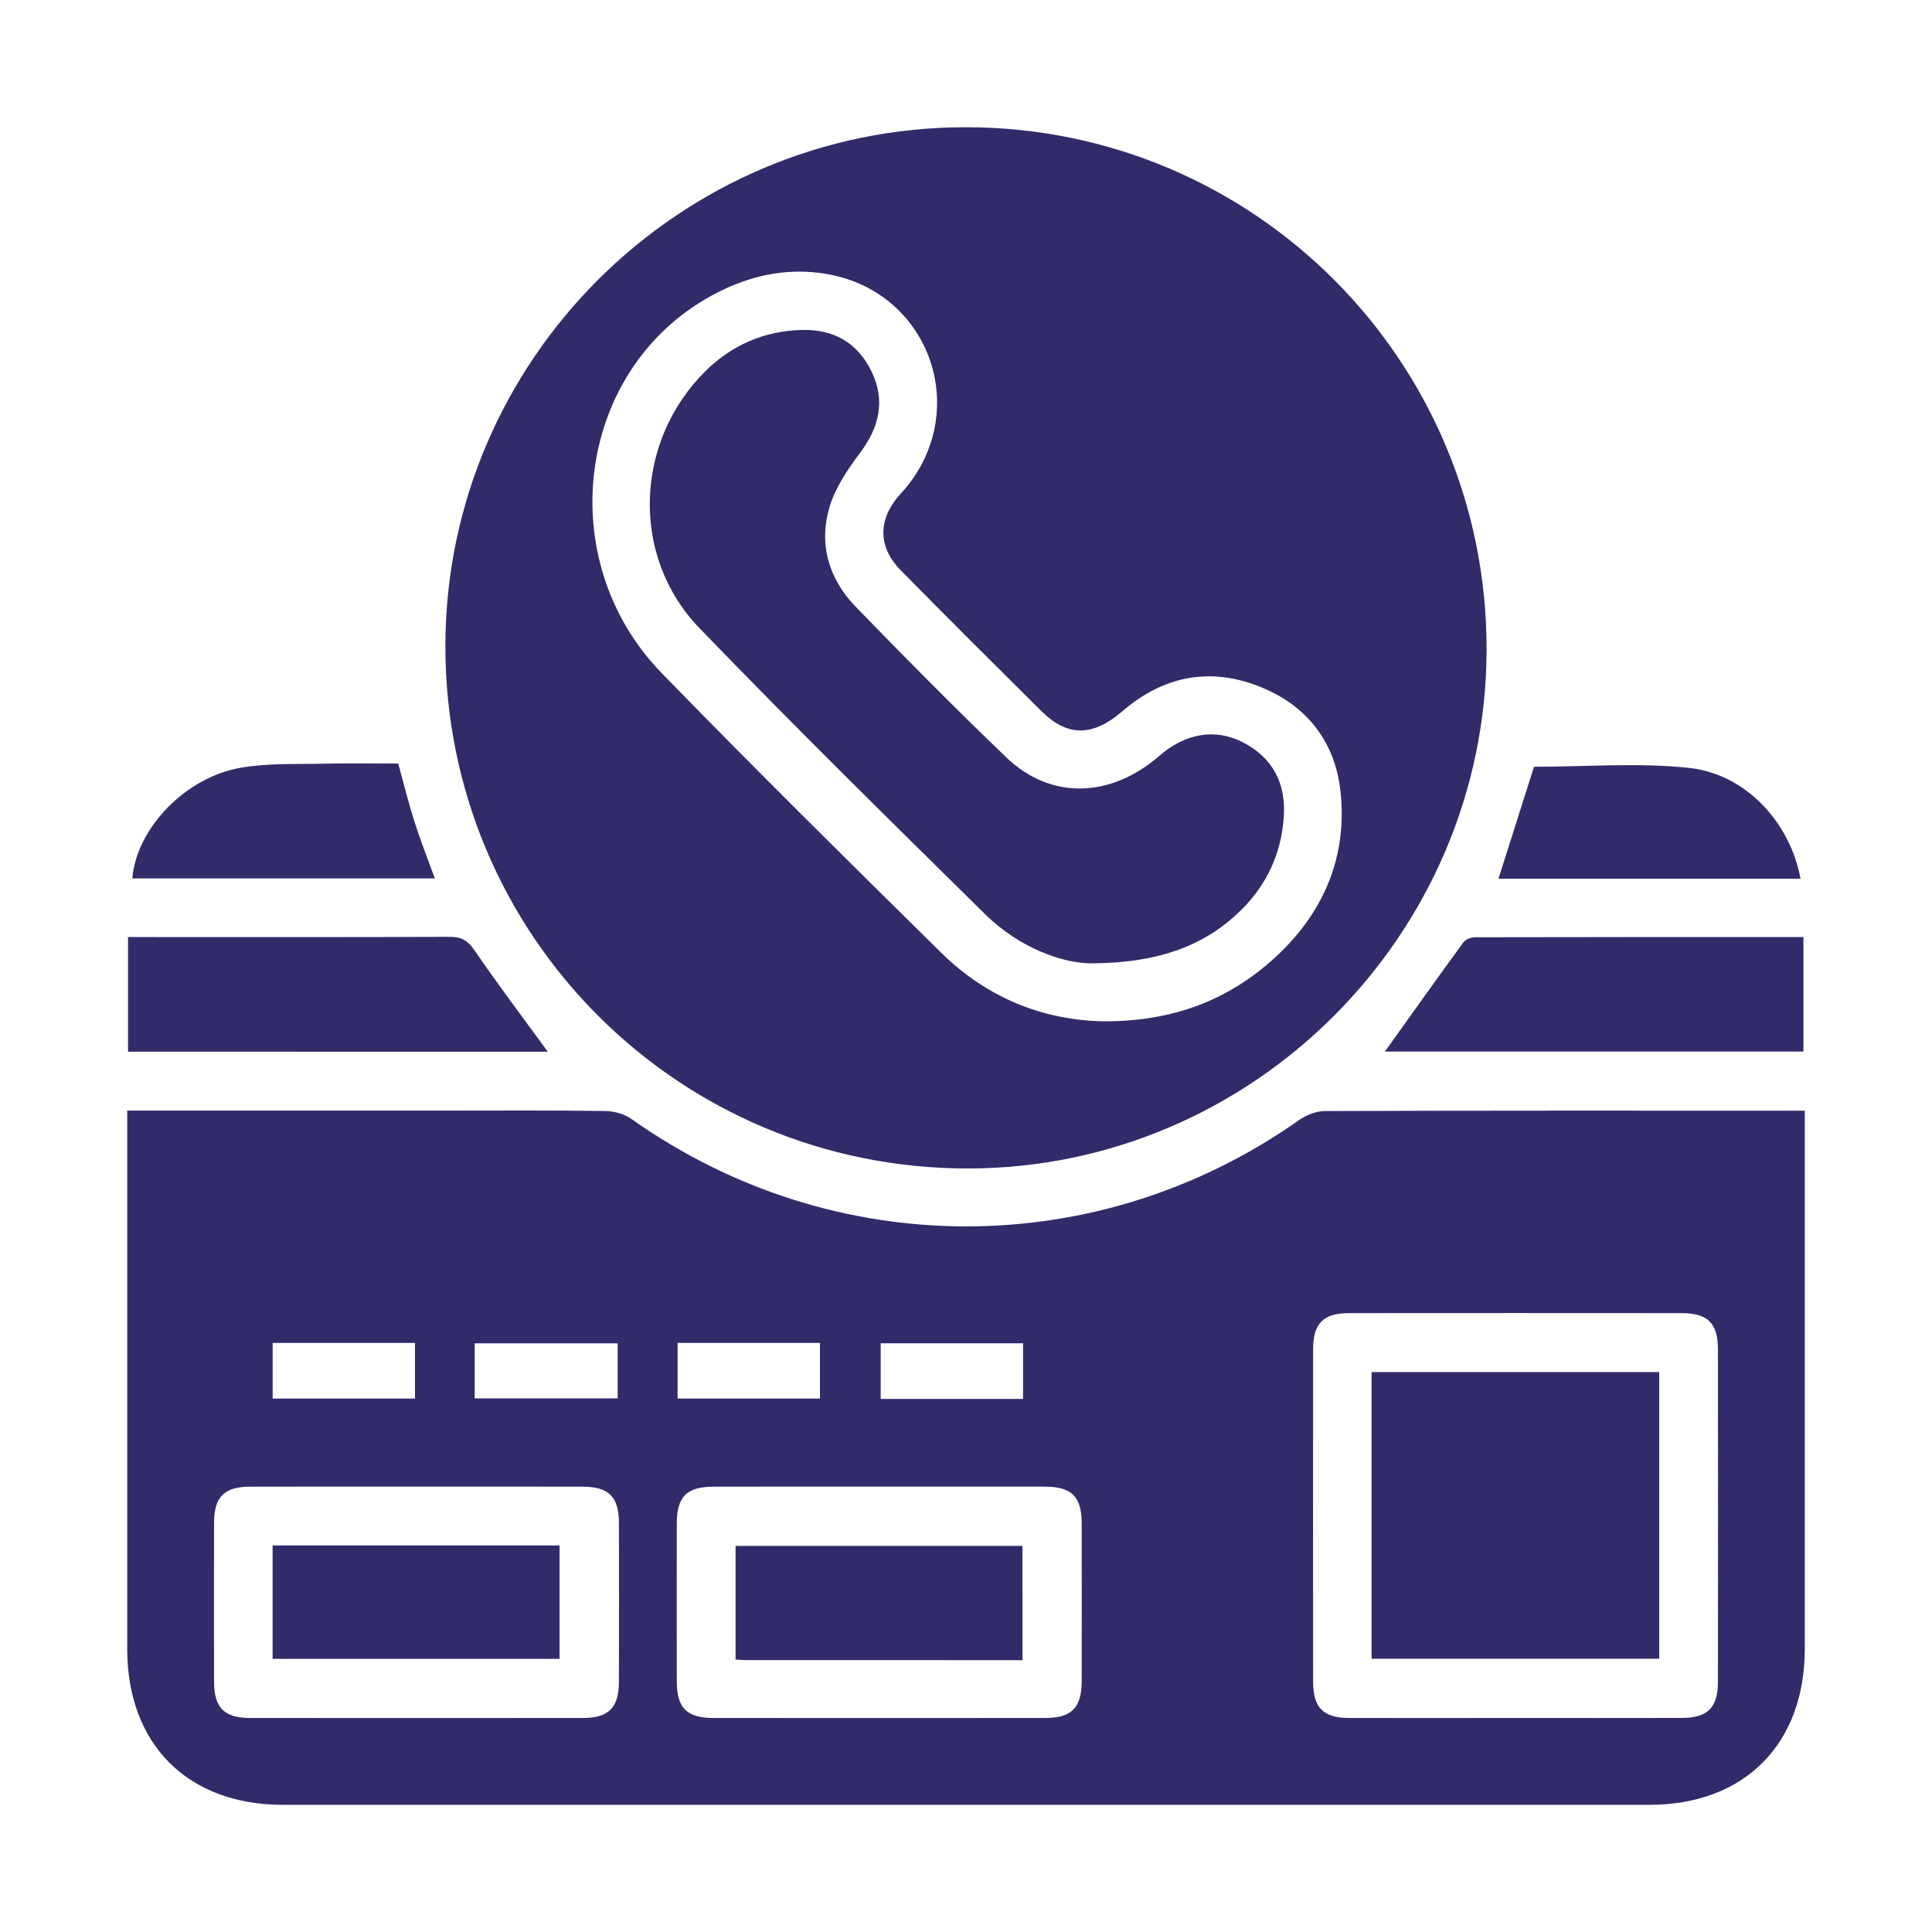 <svg xmlns="http://www.w3.org/2000/svg" xmlns:xlink="http://www.w3.org/1999/xlink" id="Layer_1" x="0px" y="0px" viewBox="0 0 400 400" style="enable-background:new 0 0 400 400;" xml:space="preserve"><style type="text/css">	.st0{fill:#322B6A;}</style><g>	<g>		<path class="st0" d="M26.34,229.94c22.3,0,44,0,65.7,0c11.1,0,22.2-0.08,33.3,0.08c1.84,0.03,3.97,0.63,5.45,1.69   c41.72,29.51,96.38,29.61,138.08,0.25c1.51-1.07,3.57-1.92,5.38-1.93c32.06-0.12,64.12-0.08,96.17-0.08c0.96,0,1.92,0,3.24,0   c0,1.7,0,3.04,0,4.38c0,35.68,0.01,71.35,0,107.03c0,19.76-12.5,32.31-32.19,32.31c-94.3,0.01-188.61,0.01-282.91,0   c-19.71,0-32.22-12.54-32.22-32.27c-0.01-35.68,0-71.35,0-107.03C26.34,233.02,26.34,231.68,26.34,229.94z M313.4,355.69   c11.6,0,23.2,0.02,34.8-0.01c5.36-0.01,7.47-2.12,7.48-7.48c0.02-22.95,0.02-45.91,0-68.86c-0.01-5.37-2.11-7.47-7.48-7.47   c-22.95-0.02-45.91-0.02-68.86,0c-5.38,0-7.47,2.1-7.47,7.48c-0.02,22.95-0.02,45.91,0,68.86c0,5.37,2.11,7.47,7.48,7.48   C290.7,355.72,302.05,355.69,313.4,355.69z M86.6,307.79c-11.6,0-23.2-0.02-34.8,0.01c-5.38,0.01-7.47,2.09-7.48,7.47   c-0.03,10.98-0.03,21.96,0,32.93c0.01,5.38,2.1,7.48,7.47,7.49c22.95,0.02,45.91,0.02,68.86,0c5.37,0,7.47-2.11,7.49-7.48   c0.03-10.98,0.03-21.96,0-32.93c-0.01-5.37-2.11-7.47-7.48-7.48C109.3,307.77,97.95,307.79,86.6,307.79z M182.21,307.79   c-11.48,0-22.95-0.02-34.43,0.01c-5.63,0.01-7.65,2.03-7.66,7.67c-0.02,10.85-0.02,21.71,0,32.56c0.01,5.62,2.04,7.66,7.67,7.66   c22.83,0.02,45.66,0.02,68.49,0c5.61,0,7.65-2.05,7.67-7.68c0.02-10.85,0.02-21.71,0-32.56c-0.01-5.62-2.04-7.65-7.68-7.66   C204.92,307.77,193.56,307.79,182.21,307.79z M56.45,289.56c10.06,0,19.82,0,29.47,0c0-4.05,0-7.83,0-11.52   c-9.97,0-19.64,0-29.47,0C56.45,281.93,56.45,285.61,56.45,289.56z M98.28,289.51c9.87,0,19.71,0,29.6,0c0-3.89,0-7.67,0-11.39   c-10.01,0-19.77,0-29.6,0C98.28,282,98.28,285.6,98.28,289.51z M140.29,289.56c10.06,0,19.81,0,29.47,0c0-4.05,0-7.83,0-11.52   c-9.97,0-19.64,0-29.47,0C140.29,281.92,140.29,285.61,140.29,289.56z M211.81,278.11c-10.06,0-19.81,0-29.47,0   c0,4.05,0,7.82,0,11.52c9.97,0,19.64,0,29.47,0C211.81,285.75,211.81,282.06,211.81,278.11z"></path>		<path class="st0" d="M200,26.34c59.68,0.04,107.87,48.39,107.78,108.15c-0.08,59.04-48.42,107.4-107.38,107.43   c-59.89,0.03-108.23-48.3-108.19-108.18C92.26,74.6,140.73,26.3,200,26.34z M228.79,211.45c14.08,0,25.62-4.38,35.28-13.29   c9.94-9.16,14.89-20.67,13.48-34.17c-1.11-10.63-7.23-18.25-17.3-22.05c-10.22-3.85-19.61-1.8-27.87,5.31   c-6.13,5.28-11.35,5.35-16.78-0.03c-9.74-9.66-19.46-19.35-29.09-29.12c-4.7-4.76-4.77-10.33-0.49-15.38   c0.4-0.48,0.84-0.92,1.25-1.39c13.77-16.21,5.38-40.48-15.49-44.49c-9.21-1.77-17.88,0.46-25.83,5.15   c-26.8,15.8-31.4,54.28-8.96,77.36c19.04,19.58,38.47,38.78,57.93,57.95C204.47,206.71,216.24,211.31,228.79,211.45z"></path>		<path class="st0" d="M26.51,217.74c0-7.98,0-15.66,0-23.73c1.25,0,2.33,0,3.41,0c21.06,0,42.11,0.04,63.17-0.05   c2.36-0.01,3.69,0.67,5.08,2.7c4.89,7.13,10.11,14.04,15.25,21.09C84.69,217.74,55.75,217.74,26.51,217.74z"></path>		<path class="st0" d="M286.72,217.72c5.4-7.54,10.77-15.11,16.25-22.61c0.47-0.64,1.65-1.06,2.5-1.06   c22.54-0.06,45.09-0.04,67.91-0.04c0,7.93,0,15.69,0,23.71C344.45,217.72,315.49,217.72,286.72,217.72z"></path>		<path class="st0" d="M82.45,158.08c1.15,4.17,2.12,8.15,3.36,12.05c1.24,3.88,2.74,7.67,4.22,11.74c-21.09,0-41.86,0-62.63,0   c0.82-10.29,10.94-20.97,22.54-22.94c5.59-0.95,11.41-0.69,17.13-0.82C72.16,157.99,77.26,158.08,82.45,158.08z"></path>		<path class="st0" d="M372.78,181.93c-20.93,0-41.61,0-62.54,0c2.52-7.94,5.01-15.78,7.36-23.18c10.79,0,21.58-0.9,32.14,0.24   C361.46,160.27,370.63,170.27,372.78,181.93z"></path>		<path class="st0" d="M283.97,343.42c0-19.81,0-39.46,0-59.35c19.86,0,39.6,0,59.55,0c0,19.74,0,39.39,0,59.35   C323.86,343.42,304.12,343.42,283.97,343.42z"></path>		<path class="st0" d="M56.44,343.45c0-7.92,0-15.6,0-23.48c19.81,0,39.46,0,59.41,0c0,7.67,0,15.44,0,23.48   C96.24,343.45,76.5,343.45,56.44,343.45z"></path>		<path class="st0" d="M211.7,343.72c-19.31,0-38.36,0-57.42-0.01c-0.6,0-1.2-0.08-1.99-0.13c0-7.85,0-15.54,0-23.52   c19.66,0,39.39,0,59.4,0C211.7,327.71,211.7,335.48,211.7,343.72z"></path>		<path class="st0" d="M226,199.45c-5.94,0.01-14.92-3.15-22.05-10.18c-19.89-19.6-39.8-39.18-59.18-59.27   c-14.28-14.81-13.38-38.52,1.16-53.04c5.54-5.53,12.27-8.44,20.08-8.65c6.6-0.18,11.62,2.7,14.47,8.68   c2.87,6,1.55,11.46-2.39,16.74c-2.56,3.42-5.13,7.18-6.33,11.2c-2.31,7.71-0.18,14.94,5.41,20.7   c10.24,10.56,20.59,21.02,31.2,31.2c9.15,8.79,21.56,8.44,31.68-0.36c5.35-4.65,11.54-5.74,17.28-2.78   c6.19,3.2,8.92,8.49,8.47,15.36c-0.49,7.5-3.41,13.97-8.76,19.29C249.83,195.5,240.37,199.38,226,199.45z"></path>	</g></g></svg>